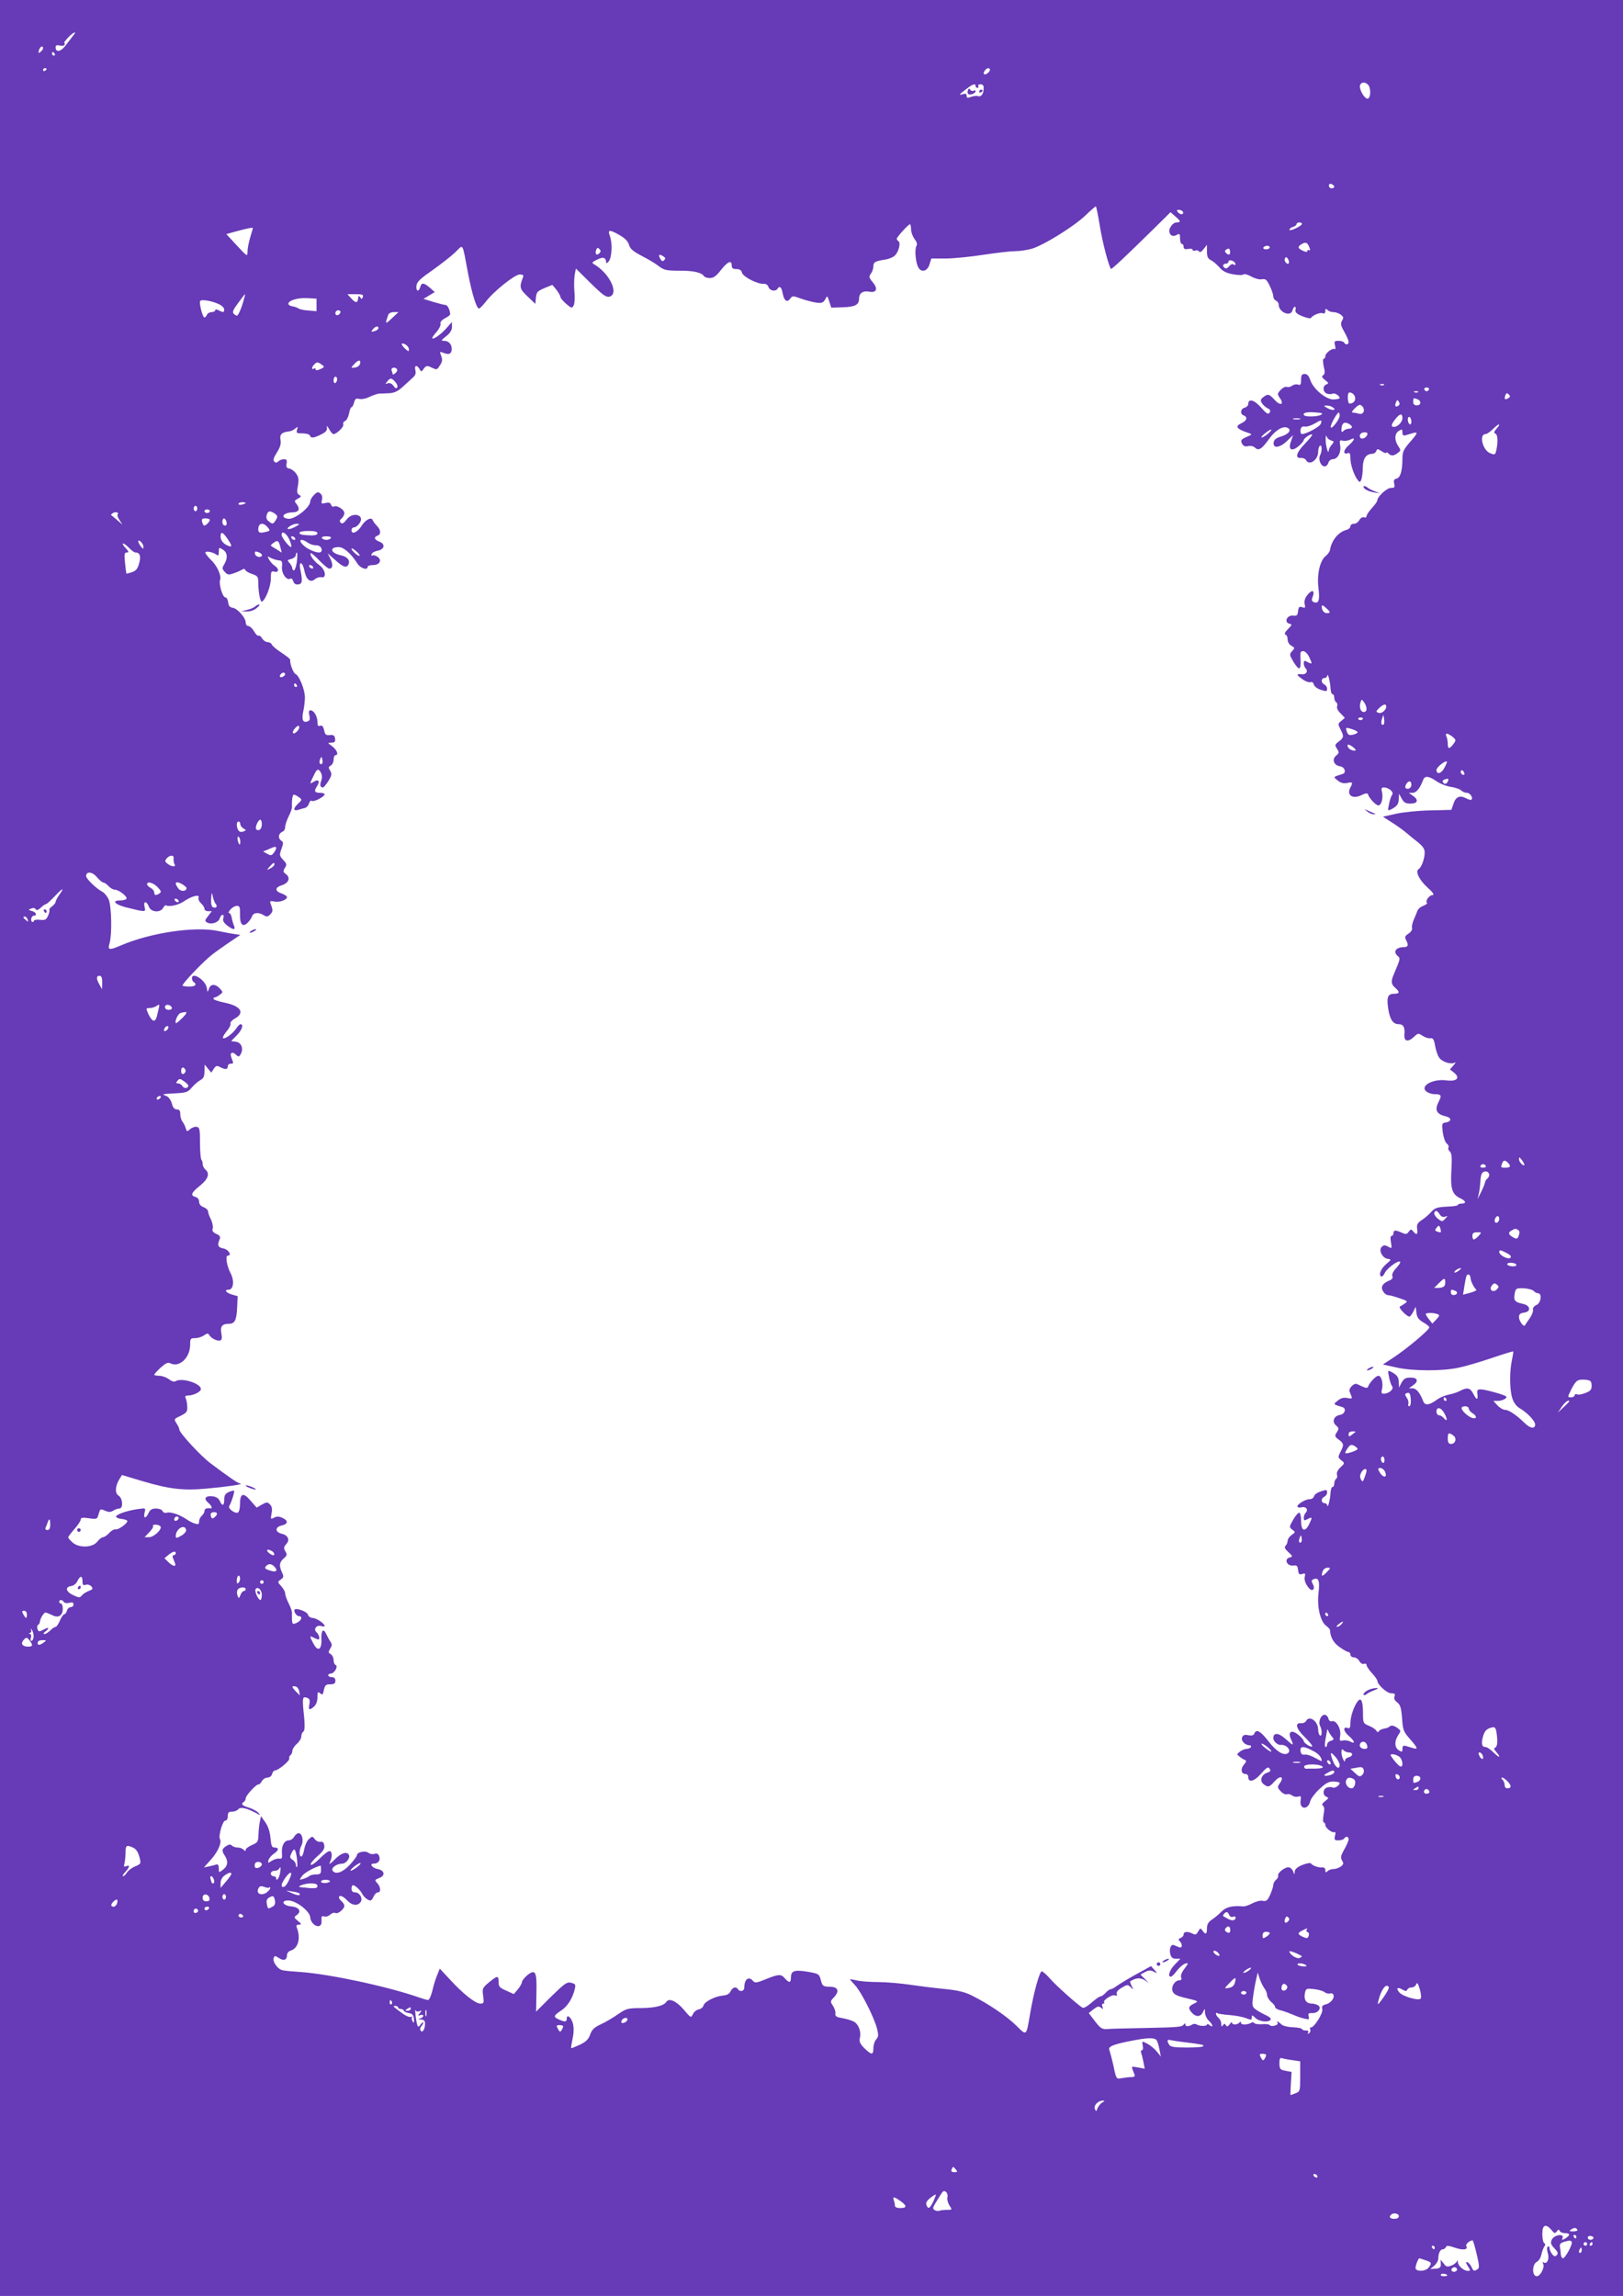 <?xml version="1.0" standalone="no"?>
<!DOCTYPE svg PUBLIC "-//W3C//DTD SVG 20010904//EN"
 "http://www.w3.org/TR/2001/REC-SVG-20010904/DTD/svg10.dtd">
<svg version="1.0" xmlns="http://www.w3.org/2000/svg"
 width="905pt" height="1280pt" viewBox="0 0 905 1280"
 preserveAspectRatio="xMidYMid meet">
<g transform="translate(0,1280) scale(0.1,-0.1)"
fill="#673ab7" stroke="none">
<path d="M0 6400 l0 -6400 4525 0 4525 0 0 6400 0 6400 -4525 0 -4525 0 0
-6400z m409 6203 c-8 -10 -27 -35 -42 -55 -27 -37 -57 -43 -57 -11 0 11 7 13
25 9 20 -5 33 4 23 17 -1 1 9 14 22 28 28 30 52 39 29 12z m-169 -72 c0 -5 -6
-14 -14 -20 -12 -10 -13 -8 -9 8 5 21 23 30 23 12z m65 -31 c3 -5 1 -10 -4
-10 -6 0 -11 5 -11 10 0 6 2 10 4 10 3 0 8 -4 11 -10z m-45 -84 c0 -3 -4 -8
-10 -11 -5 -3 -10 -1 -10 4 0 6 5 11 10 11 6 0 10 -2 10 -4z m5260 -5 c0 -13
-26 -32 -33 -24 -8 7 11 33 24 33 5 0 9 -4 9 -9z m2108 -83 c18 -18 16 -78 -3
-78 -18 0 -49 56 -41 76 7 17 28 18 44 2z m-2188 -8 c0 -5 5 -10 11 -10 5 0 7
5 4 10 -3 6 2 10 12 10 13 0 19 -7 18 -22 0 -31 -14 -50 -31 -44 -8 3 -25 1
-39 -4 -20 -8 -25 -6 -25 6 0 11 -6 14 -22 9 -25 -8 -20 -1 26 33 31 24 46 28
46 12z m2000 -561 c0 -5 -7 -9 -15 -9 -8 0 -15 7 -15 15 0 9 6 12 15 9 8 -4
15 -10 15 -15z m-1307 -221 c16 -96 50 -224 62 -237 4 -4 83 71 245 230 l87
86 26 -23 c32 -27 33 -34 7 -34 -17 0 -40 -27 -40 -47 1 -24 18 -35 39 -24 19
11 21 9 21 -19 0 -16 5 -30 10 -30 6 0 10 -7 10 -16 0 -12 7 -15 25 -12 14 3
25 1 25 -4 0 -6 7 -8 15 -5 8 4 17 1 21 -5 4 -7 14 -2 25 13 l19 24 0 -37 c0
-29 5 -40 23 -49 12 -6 33 -24 47 -40 18 -21 39 -32 75 -38 28 -5 54 -6 59 -1
4 5 24 -1 44 -12 20 -11 46 -18 59 -15 20 4 27 -3 43 -36 11 -23 20 -49 20
-59 0 -10 7 -21 15 -24 8 -4 15 -13 15 -22 0 -43 67 -71 77 -32 3 11 9 20 13
20 5 0 6 -8 4 -17 -4 -13 6 -23 38 -36 23 -9 44 -14 47 -10 13 17 51 32 66 27
10 -4 15 0 15 12 0 14 3 15 12 6 7 -7 21 -12 33 -12 12 0 30 -6 41 -14 16 -12
17 -18 7 -34 -9 -16 -7 -27 13 -62 13 -23 24 -48 24 -56 0 -16 -16 -19 -25 -4
-3 6 -18 10 -32 10 -22 0 -24 -3 -19 -26 4 -14 3 -23 -2 -20 -12 7 -52 -22
-52 -40 0 -8 -4 -14 -9 -14 -5 0 -5 -17 0 -42 8 -31 7 -43 -3 -50 -10 -6 -7
-13 11 -27 20 -15 21 -19 7 -24 -23 -9 -20 -44 4 -52 11 -3 25 -3 30 0 11 7
40 -11 40 -24 0 -4 -15 -7 -34 -8 -42 -1 -114 59 -130 109 -8 23 -17 33 -31
33 -16 0 -20 -7 -20 -32 0 -27 -3 -32 -18 -27 -10 3 -24 0 -32 -6 -8 -7 -21
-10 -29 -7 -8 3 -23 -4 -35 -17 -19 -20 -19 -24 -5 -44 26 -37 5 -47 -27 -13
-32 35 -38 37 -65 17 -15 -12 -17 -18 -8 -33 6 -10 20 -23 32 -29 15 -7 18
-14 11 -25 -8 -11 -17 -5 -48 30 -38 43 -71 51 -71 17 0 -7 -9 -16 -20 -19
-23 -6 -27 -35 -5 -43 23 -9 18 -29 -10 -42 -42 -19 -32 -33 40 -57 18 -6 16
-8 -12 -20 -35 -15 -38 -21 -24 -44 6 -8 18 -12 31 -8 13 3 28 0 37 -8 20 -20
38 -10 78 46 35 49 76 75 102 65 27 -11 12 -34 -29 -48 -32 -9 -44 -19 -46
-35 -5 -35 35 -30 75 9 l33 32 -11 -33 c-17 -47 1 -61 40 -30 16 13 30 29 30
34 1 12 41 39 48 32 2 -3 -17 -26 -42 -52 -47 -48 -56 -82 -20 -78 11 1 24 -5
28 -13 18 -32 67 2 67 47 0 15 5 31 10 34 12 8 13 -30 1 -53 -12 -23 4 -62 25
-62 9 0 18 9 21 20 3 11 14 20 24 20 28 0 48 37 42 75 -5 30 -3 33 15 28 11
-2 29 0 41 6 31 17 25 -3 -10 -33 -29 -25 -32 -53 -3 -42 10 4 14 -4 14 -30 0
-35 21 -96 42 -122 10 -12 13 -11 19 5 4 10 8 40 8 67 1 50 18 75 52 76 9 0
20 7 23 15 5 14 8 14 31 -1 14 -9 25 -13 25 -8 0 4 5 3 12 -4 15 -15 29 -15
52 3 18 13 18 16 2 39 -22 34 -20 69 4 84 18 11 20 10 20 -9 0 -16 5 -19 20
-15 11 3 29 9 40 12 29 8 25 -2 -20 -53 -33 -38 -40 -53 -40 -88 0 -69 -11
-107 -32 -113 -15 -3 -18 -10 -14 -28 5 -20 3 -24 -18 -24 -23 0 -76 -49 -76
-70 0 -5 -13 -24 -30 -42 -16 -18 -30 -38 -30 -45 0 -7 -6 -10 -14 -7 -8 3
-19 -3 -26 -15 -6 -12 -20 -21 -30 -21 -11 0 -20 -6 -20 -14 0 -8 -10 -17 -22
-20 -46 -12 -84 -60 -92 -113 -2 -9 -12 -23 -23 -32 -33 -25 -51 -104 -41
-181 8 -67 1 -87 -26 -77 -12 5 -14 12 -6 31 13 36 -4 41 -30 9 -14 -18 -19
-35 -15 -51 5 -20 3 -23 -14 -17 -16 5 -20 1 -23 -22 -2 -24 -7 -28 -29 -25
-33 3 -50 -37 -20 -45 17 -4 16 -7 -8 -31 -16 -16 -21 -27 -13 -30 7 -2 12
-14 12 -27 0 -14 9 -29 21 -35 19 -11 20 -13 4 -30 -16 -17 -15 -21 7 -59 13
-22 28 -39 33 -37 6 1 9 24 7 49 -3 40 -1 47 15 47 11 -1 25 -15 34 -35 18
-38 17 -40 -12 -25 -16 9 -19 7 -19 -8 0 -10 5 -23 11 -29 14 -14 2 -34 -19
-32 -35 3 -35 -2 -3 -25 18 -14 40 -22 48 -19 9 3 16 -2 19 -13 3 -11 20 -24
40 -30 30 -10 34 -9 34 6 0 10 -7 20 -15 24 -8 3 -15 12 -15 21 0 8 7 15 15
15 8 0 15 6 16 13 2 22 17 -37 18 -70 1 -18 6 -33 11 -33 6 0 10 -9 10 -19 0
-11 5 -23 11 -26 6 -4 8 -14 5 -22 -4 -9 4 -26 19 -40 l24 -25 -20 -17 c-19
-15 -19 -18 -5 -46 21 -40 20 -47 -9 -69 -22 -17 -23 -20 -10 -40 13 -20 13
-24 -5 -39 -25 -21 -12 -54 22 -59 27 -4 37 -36 14 -43 -54 -17 -53 -15 -27
-36 17 -14 32 -18 53 -14 30 7 33 3 18 -25 -23 -43 12 -67 61 -43 23 11 34 13
37 5 7 -23 44 -62 58 -62 17 0 28 42 20 75 -5 20 -3 25 11 25 29 -1 58 -27 45
-42 -5 -7 -13 -30 -17 -52 -8 -38 -7 -38 16 -26 30 16 39 29 39 60 l1 25 15
-27 c12 -22 22 -28 49 -28 41 0 47 21 13 44 l-22 16 21 0 c21 0 42 27 59 73 9
24 32 21 75 -9 21 -14 57 -28 81 -31 23 -4 49 -12 56 -20 7 -7 22 -13 32 -13
17 0 36 -28 25 -38 -3 -3 -16 0 -29 7 -35 19 -58 10 -71 -29 l-12 -35 -119 -3
c-65 -1 -151 -10 -191 -19 l-72 -16 47 -30 c26 -16 61 -41 79 -56 17 -14 48
-40 70 -57 29 -24 38 -38 37 -60 -1 -34 -18 -79 -33 -89 -21 -12 2 -60 48
-102 32 -29 41 -42 29 -43 -18 0 -42 -33 -31 -43 3 -4 -6 -11 -21 -17 -15 -5
-29 -18 -32 -27 -4 -10 -13 -33 -21 -51 -8 -18 -12 -39 -9 -47 2 -7 -6 -21
-20 -30 -20 -13 -22 -19 -14 -35 15 -28 12 -40 -9 -40 -47 0 -66 -25 -37 -50
15 -12 15 -15 -20 -97 -19 -42 -18 -60 6 -80 26 -23 25 -33 -4 -33 -38 0 -45
-18 -35 -85 10 -61 27 -85 60 -85 24 0 34 -18 30 -57 -3 -40 20 -45 55 -12 21
20 23 20 47 4 14 -9 33 -15 43 -13 14 2 20 -6 26 -41 4 -24 14 -54 22 -66 16
-25 67 -41 88 -29 7 4 4 -3 -7 -15 l-20 -23 24 -19 c35 -29 13 -50 -44 -42
-78 10 -152 -33 -109 -64 10 -7 30 -13 44 -13 36 0 40 -7 24 -38 -26 -50 -16
-73 39 -86 33 -8 31 -29 -2 -34 -21 -3 -22 -7 -16 -55 4 -28 14 -57 23 -63 8
-6 12 -16 9 -21 -4 -6 0 -16 7 -22 11 -10 13 -32 9 -106 -6 -104 4 -135 53
-157 29 -14 31 -28 4 -28 -11 0 -20 -3 -20 -7 0 -5 -28 -9 -63 -10 -53 -3 -66
-7 -87 -30 -14 -16 -38 -36 -54 -46 -22 -15 -27 -24 -24 -48 5 -32 -3 -37 -22
-14 -11 14 -14 13 -25 -2 -11 -15 -17 -15 -39 -5 -35 16 -46 15 -46 -3 0 -8
-5 -15 -10 -15 -7 0 -8 -13 -4 -36 6 -35 6 -36 -16 -24 -18 10 -25 9 -36 -2
-18 -18 4 -62 34 -66 21 -3 21 -4 -7 -28 -30 -25 -45 -60 -30 -70 5 -3 14 5
20 18 11 26 76 74 86 64 4 -3 -6 -19 -22 -36 -17 -18 -25 -35 -21 -45 4 -10
-2 -18 -17 -24 -38 -15 -50 -36 -35 -60 7 -12 19 -21 26 -21 7 0 36 -7 64 -17
46 -15 49 -18 33 -29 -10 -7 -23 -15 -29 -18 -11 -5 38 -56 53 -56 4 0 14 12
22 28 l13 27 4 -33 c3 -26 11 -38 38 -54 19 -11 34 -23 34 -28 0 -15 -138
-130 -213 -177 l-46 -30 72 -16 c89 -21 256 -22 350 -2 38 8 121 32 185 54 64
22 118 38 120 37 1 -2 -2 -23 -7 -47 -14 -60 -14 -163 1 -212 8 -26 22 -46 42
-58 43 -25 86 -71 86 -91 0 -26 -28 -22 -60 10 -45 44 -87 72 -107 72 -11 0
-30 11 -43 25 l-23 25 24 0 c27 0 57 16 47 25 -9 9 -109 37 -138 39 -22 1 -25
-3 -22 -26 4 -36 -4 -35 -23 2 -17 33 -34 37 -73 16 -15 -8 -43 -17 -63 -21
-19 -3 -51 -16 -69 -30 -40 -29 -65 -32 -74 -7 -17 45 -38 72 -59 72 l-21 0
22 16 c34 23 28 44 -13 44 -27 0 -37 -6 -49 -27 l-15 -28 -1 25 c0 31 -9 44
-39 60 -23 12 -24 12 -16 -26 4 -22 12 -45 17 -52 13 -15 -16 -41 -45 -42 -14
0 -16 5 -11 25 8 33 -3 75 -20 75 -14 0 -51 -39 -58 -62 -3 -8 -15 -6 -38 5
-31 16 -34 16 -52 0 -10 -9 -16 -23 -13 -30 3 -7 8 -20 11 -28 5 -12 0 -14
-23 -9 -20 4 -36 0 -53 -14 -27 -22 -28 -20 26 -37 23 -7 13 -39 -14 -43 -34
-5 -47 -38 -23 -58 17 -15 18 -19 5 -39 -13 -20 -12 -24 11 -41 29 -22 30 -29
9 -69 -14 -28 -14 -31 5 -46 20 -16 20 -17 -5 -40 -15 -14 -22 -29 -19 -40 3
-10 1 -20 -5 -24 -5 -3 -10 -15 -10 -26 0 -10 -4 -19 -10 -19 -5 0 -10 -15
-11 -32 -1 -34 -16 -93 -18 -70 -1 6 -8 12 -16 12 -8 0 -15 7 -15 15 0 9 7 18
15 21 8 4 15 14 15 24 0 15 -4 16 -34 6 -19 -6 -37 -18 -39 -28 -3 -9 -13 -16
-23 -16 -23 2 -76 -31 -69 -42 3 -5 14 -6 24 -3 23 6 38 -14 22 -30 -6 -6 -11
-19 -11 -29 0 -15 3 -17 19 -8 29 15 30 13 12 -25 -23 -49 -46 -42 -46 14 0
24 -4 46 -10 48 -5 1 -21 -16 -34 -39 -23 -40 -23 -42 -5 -56 18 -13 18 -14
-3 -29 -13 -9 -23 -23 -23 -32 0 -9 -5 -22 -11 -28 -9 -9 -5 -18 15 -36 25
-23 25 -25 7 -30 -32 -8 -16 -48 18 -45 22 3 27 -1 29 -25 3 -23 7 -27 23 -22
17 6 19 3 14 -17 -7 -28 32 -85 47 -70 6 6 6 17 -2 31 -9 17 -8 22 5 27 28 11
35 -9 27 -78 -9 -76 10 -158 43 -182 11 -8 20 -18 21 -23 2 -41 20 -72 53 -95
22 -16 44 -28 50 -28 6 0 11 -7 11 -15 0 -8 9 -15 20 -15 10 0 24 -9 30 -21 7
-12 18 -18 26 -15 8 3 14 0 14 -7 0 -7 14 -27 30 -45 17 -18 30 -37 30 -42 0
-21 53 -70 77 -70 20 0 24 -4 19 -17 -5 -11 0 -23 15 -34 17 -13 22 -29 27
-88 4 -65 8 -75 43 -115 44 -50 48 -60 19 -52 -11 3 -29 9 -40 12 -15 4 -20 1
-20 -15 0 -19 -2 -20 -20 -9 -24 15 -26 50 -4 84 16 23 16 26 -2 39 -21 16
-37 19 -48 8 -3 -4 -16 -8 -28 -10 -12 -2 -25 -8 -29 -14 -4 -8 -9 -7 -15 3
-5 8 -24 20 -41 27 -32 13 -33 16 -33 70 0 65 -10 90 -28 68 -21 -25 -42 -86
-42 -121 0 -26 -4 -34 -14 -30 -29 11 -26 -17 3 -42 35 -30 41 -50 10 -33 -12
6 -30 8 -41 6 -18 -5 -20 -2 -15 28 6 38 -24 88 -47 79 -8 -3 -16 4 -19 15 -3
12 -12 21 -21 21 -21 0 -37 -39 -25 -62 12 -23 11 -61 -1 -53 -5 3 -10 18 -10
32 0 47 -49 82 -67 49 -4 -8 -17 -14 -28 -13 -37 4 -28 -31 21 -78 25 -25 44
-48 41 -51 -7 -7 -47 18 -48 31 0 5 -14 21 -30 34 -38 30 -59 17 -41 -24 18
-40 15 -40 -28 -1 -41 37 -70 39 -70 5 0 -16 24 -38 40 -37 34 4 64 -32 40
-47 -23 -14 -63 11 -106 66 -45 59 -70 72 -80 44 -4 -10 -15 -12 -33 -9 -21 5
-30 1 -35 -12 -7 -19 16 -44 42 -44 7 0 10 -5 7 -10 -3 -5 -14 -10 -24 -10 -9
0 -26 -7 -37 -15 -19 -15 -19 -15 0 -30 10 -8 24 -16 30 -18 7 -3 4 -12 -8
-25 -20 -23 -16 -52 9 -52 8 0 15 -7 15 -15 0 -35 32 -28 71 16 32 36 40 41
48 29 8 -12 5 -17 -14 -23 -32 -11 -43 -46 -19 -64 25 -19 32 -17 63 18 32 34
53 24 27 -13 -14 -20 -14 -24 5 -44 12 -13 27 -20 35 -17 8 3 21 0 29 -7 8 -6
22 -9 33 -6 16 5 18 2 14 -23 -7 -50 43 -53 54 -2 4 14 27 45 52 68 36 33 52
42 79 41 18 -1 33 -4 33 -8 0 -14 -29 -32 -40 -25 -5 3 -19 3 -30 0 -24 -8
-27 -43 -4 -52 14 -5 13 -9 -7 -24 -17 -13 -20 -21 -12 -26 8 -6 9 -22 3 -51
-4 -23 -3 -42 1 -42 5 0 9 -6 9 -14 0 -18 40 -47 52 -40 5 3 6 -6 2 -20 -5
-23 -3 -26 19 -26 14 0 29 5 32 10 9 15 25 12 25 -4 0 -8 -11 -33 -24 -56 -20
-35 -22 -46 -13 -62 10 -16 9 -22 -7 -34 -11 -8 -29 -14 -41 -14 -12 0 -26 -5
-33 -12 -9 -9 -12 -8 -12 6 0 11 -7 16 -17 15 -20 -2 -55 10 -64 23 -3 4 -24
0 -47 -9 -29 -12 -42 -24 -43 -38 0 -18 -1 -18 -9 3 -5 12 -17 22 -26 22 -21
0 -62 -32 -57 -46 2 -6 -3 -17 -12 -24 -8 -7 -15 -19 -15 -28 0 -8 -8 -33 -17
-54 -15 -33 -21 -39 -42 -35 -13 3 -39 -4 -58 -14 -18 -10 -41 -18 -51 -17
-61 5 -95 -3 -122 -30 -15 -16 -40 -36 -54 -45 -18 -12 -26 -26 -26 -47 0 -34
-7 -38 -25 -13 -11 15 -13 15 -24 -5 -10 -18 -16 -20 -31 -12 -27 14 -50 12
-50 -4 0 -8 -8 -17 -17 -20 -12 -5 -14 -9 -5 -18 17 -17 15 -41 -3 -34 -8 3
-21 9 -29 12 -17 7 -28 -20 -20 -52 5 -17 13 -24 31 -24 l25 0 -31 -32 c-29
-30 -42 -68 -22 -68 5 0 20 15 34 34 14 18 35 36 46 39 19 5 19 3 -4 -28 -15
-19 -23 -39 -19 -49 4 -10 1 -16 -8 -16 -27 0 -49 -35 -40 -60 7 -19 23 -27
78 -40 68 -16 69 -17 42 -30 -32 -15 -35 -26 -11 -52 22 -24 48 -23 61 5 11
22 11 22 11 -4 1 -14 10 -34 21 -44 23 -21 28 -44 5 -25 -8 7 -15 8 -15 3 0
-10 -41 -10 -58 1 -7 4 -18 4 -24 -1 -21 -12 -38 -12 -38 0 0 8 -3 8 -8 2 -11
-16 -27 -17 -217 -21 -99 -2 -194 -4 -212 -6 -27 -2 -37 4 -67 43 l-35 46 26
21 c22 17 30 19 42 9 12 -10 14 -9 8 6 -4 10 -2 17 5 17 6 0 8 3 5 6 -11 11
43 46 59 40 11 -4 15 -2 11 8 -4 9 6 22 27 34 31 19 35 19 51 3 16 -15 17 -15
5 7 -6 13 -10 25 -8 26 29 19 55 22 78 8 l25 -16 -23 23 -23 23 26 14 c21 11
32 11 48 2 22 -11 22 -11 4 10 l-19 21 -41 -23 c-73 -39 -121 -68 -149 -87
-14 -11 -30 -19 -35 -19 -6 0 -18 -9 -28 -20 -10 -11 -23 -20 -29 -20 -6 0
-28 -16 -50 -35 -21 -19 -43 -32 -50 -28 -29 18 -145 121 -179 160 -21 24 -43
43 -48 43 -12 0 -45 -118 -64 -230 -23 -135 -19 -131 -78 -73 -54 53 -154 121
-246 167 -39 20 -79 30 -150 37 -53 5 -141 16 -195 24 -55 8 -136 15 -180 15
-45 0 -98 4 -118 9 -21 5 -38 8 -38 6 0 -2 13 -17 28 -33 34 -36 105 -177 122
-240 9 -37 9 -47 -4 -61 -9 -10 -16 -32 -16 -49 0 -40 -10 -40 -50 -1 -25 25
-30 37 -25 59 8 34 -8 76 -35 90 -12 6 -40 15 -63 19 -33 5 -41 11 -39 25 2
10 -4 29 -13 43 -16 24 -16 26 5 48 33 35 23 59 -24 59 -36 1 -40 4 -48 33
-10 39 -11 40 -84 52 -66 10 -84 3 -84 -35 0 -29 -10 -30 -33 -4 -22 26 -35
25 -107 -4 -50 -21 -61 -22 -71 -10 -24 29 -49 10 -49 -37 0 -20 -24 -26 -35
-9 -10 17 -31 11 -41 -11 -7 -15 -20 -22 -42 -24 -45 -4 -103 -34 -109 -55 -3
-11 -15 -20 -26 -22 -12 -2 -27 -13 -33 -26 -11 -23 -12 -23 -52 25 -41 48
-83 66 -97 42 -14 -21 -62 -33 -140 -34 -74 0 -84 -3 -130 -35 -27 -19 -71
-45 -96 -56 -36 -17 -49 -30 -58 -56 -9 -26 -22 -40 -57 -57 -26 -12 -48 -21
-49 -19 -2 2 2 26 8 54 7 34 7 63 1 85 -10 34 -34 52 -34 25 0 -19 -10 -20
-45 -4 -31 14 -29 21 15 50 35 23 63 68 75 120 6 24 3 28 -20 34 -24 6 -36 -3
-112 -77 l-84 -84 2 103 c3 120 -5 136 -50 101 -16 -13 -30 -31 -31 -39 0 -8
-11 -27 -23 -41 l-22 -26 -42 19 c-37 16 -43 23 -43 48 0 38 -6 37 -54 -2 -36
-30 -38 -34 -32 -75 5 -39 4 -43 -16 -43 -27 0 -97 55 -169 134 l-57 61 -14
-35 c-8 -19 -21 -59 -27 -87 -7 -29 -18 -53 -24 -53 -7 0 -30 7 -53 15 -175
61 -499 130 -658 141 -45 3 -90 7 -101 10 -26 5 -57 48 -49 68 5 14 8 14 29 0
27 -18 45 -11 45 16 0 10 9 22 20 25 43 13 58 70 35 128 -5 12 -2 17 11 17 17
1 16 3 -5 21 -23 19 -23 20 -6 33 28 20 12 44 -32 48 -46 4 -60 33 -16 33 45
-1 121 -60 123 -95 1 -25 27 -52 47 -48 13 3 17 12 16 32 -2 22 1 26 14 22 9
-4 24 1 34 10 10 9 23 13 29 9 13 -8 50 22 50 40 0 7 -7 18 -15 25 -8 7 -15
16 -15 21 0 17 23 9 46 -16 26 -28 56 -32 73 -11 17 20 -3 56 -29 56 -13 0
-20 7 -20 20 0 11 3 20 8 20 13 -1 38 -24 51 -47 6 -13 20 -27 31 -33 17 -9
22 -7 32 15 6 14 17 25 25 25 18 0 16 30 -3 51 -16 17 -15 19 10 29 36 13 31
43 -8 50 -29 5 -49 30 -24 30 26 0 40 17 33 39 -5 16 -12 20 -26 16 -11 -4
-26 -1 -34 5 -17 15 -65 5 -65 -13 0 -6 -19 -31 -41 -55 -40 -42 -80 -55 -95
-30 -9 14 23 38 53 38 23 0 48 33 38 50 -12 20 -45 9 -80 -28 -23 -23 -33 -29
-26 -15 15 30 14 63 -2 63 -8 0 -33 -19 -55 -42 -23 -23 -45 -38 -49 -34 -5 5
12 25 35 46 33 28 43 43 40 61 -2 17 -8 23 -21 21 -11 -2 -25 5 -32 15 -13 17
-14 17 -33 0 -11 -10 -22 -36 -26 -57 -3 -22 -11 -40 -16 -40 -13 0 -13 36 1
62 13 25 4 68 -16 68 -8 0 -19 -9 -25 -20 -6 -11 -19 -20 -30 -20 -25 0 -42
-32 -38 -73 2 -26 0 -31 -15 -29 -10 2 -29 -4 -42 -12 -21 -14 -23 -14 -18 4
3 10 16 26 29 35 29 19 31 35 5 35 -15 0 -19 9 -23 53 -3 35 -13 66 -29 88
l-24 34 -6 -30 c-4 -17 -7 -49 -8 -73 -1 -39 -4 -44 -36 -58 -19 -8 -35 -20
-35 -26 0 -9 -3 -9 -12 0 -7 7 -21 12 -33 12 -12 0 -26 5 -32 11 -8 8 -17 7
-32 -3 -24 -15 -26 -26 -8 -53 21 -31 17 -58 -9 -78 -24 -18 -24 -18 -24 7 0
16 -5 24 -12 22 -7 -3 -26 -7 -42 -11 l-29 -6 41 46 c38 43 60 94 48 113 -9
16 15 102 30 102 8 0 14 10 14 25 0 20 5 25 24 25 13 0 29 6 35 14 12 14 47 6
101 -23 23 -13 24 -13 11 2 -7 9 -31 22 -52 29 -39 11 -48 21 -29 33 5 3 10
12 10 20 0 15 61 81 72 77 4 -1 12 7 18 18 6 11 20 20 31 20 12 0 23 8 26 20
3 11 10 20 17 20 19 1 83 54 79 67 -2 6 1 14 6 18 6 3 11 14 11 24 0 9 11 27
25 39 14 12 25 31 25 41 0 11 5 23 11 27 8 5 9 29 5 78 -12 114 -11 121 18
110 13 -5 15 -14 11 -35 -7 -33 0 -36 27 -12 11 10 18 30 18 51 0 29 2 33 15
22 13 -11 16 -8 21 19 6 26 11 31 35 31 22 0 29 5 29 20 0 13 -7 20 -20 20
-11 0 -20 5 -20 10 0 6 7 10 15 10 19 0 43 42 26 48 -6 2 -11 14 -11 27 0 13
-7 28 -16 33 -14 8 -14 12 -3 31 11 17 11 25 1 39 -6 9 -16 27 -22 40 -16 37
-30 25 -28 -24 3 -61 -19 -75 -44 -28 -23 43 -23 47 1 34 11 -5 22 -10 25 -10
12 0 5 28 -9 40 -20 17 0 43 26 35 11 -4 19 -3 19 0 0 14 -46 44 -66 45 -12 0
-24 8 -27 18 -4 17 -63 39 -74 29 -8 -9 10 -37 23 -37 23 0 16 -24 -11 -37
-23 -10 -25 -9 -27 15 0 15 -1 33 0 41 0 8 -8 32 -19 53 -10 20 -19 45 -19 54
0 10 -10 28 -22 41 -21 23 -21 24 -3 37 17 12 18 17 7 40 -17 38 -15 56 10 78
19 16 20 22 9 39 -10 18 -10 24 5 41 22 23 10 50 -27 58 -36 9 -36 37 0 45 38
8 40 28 5 43 -18 9 -31 9 -46 1 -19 -10 -20 -9 -14 24 5 25 2 39 -9 50 -14 14
-18 14 -45 -1 l-29 -17 -35 40 c-40 47 -58 40 -58 -21 0 -22 -5 -42 -11 -46
-15 -9 -58 22 -49 36 12 19 31 80 27 85 -3 2 -16 -1 -30 -7 -19 -9 -25 -19
-25 -42 0 -36 -11 -39 -25 -7 -6 14 -21 23 -39 25 -40 5 -53 -12 -27 -34 21
-18 28 -35 14 -33 -21 3 -33 -2 -33 -15 0 -7 -7 -19 -15 -26 -8 -7 -15 -21
-15 -32 0 -15 -4 -18 -22 -12 -13 3 -34 14 -48 24 -39 26 -88 43 -109 37 -12
-3 -22 1 -25 9 -3 8 -19 14 -36 14 -23 0 -33 -6 -42 -25 -15 -33 -30 -32 -22
2 7 26 7 26 -37 20 -58 -8 -121 -29 -122 -42 -1 -5 13 -11 31 -13 17 -2 32 -7
32 -12 0 -14 -53 -51 -66 -46 -6 2 -22 -6 -35 -20 -12 -13 -28 -24 -35 -24 -7
0 -21 -11 -32 -25 -27 -34 -104 -36 -139 -3 -13 12 -23 24 -23 28 0 3 16 24
35 46 19 21 35 45 35 53 0 10 10 12 45 7 36 -6 46 -4 50 8 3 9 7 23 10 31 4
12 9 13 30 3 21 -9 31 -9 46 0 10 7 26 12 34 12 23 0 20 57 -4 72 -22 13 -19
55 6 94 l13 21 113 -34 c148 -44 227 -54 357 -42 113 10 215 25 190 28 -14 2
-55 30 -166 113 -54 40 -174 170 -174 188 0 6 -7 22 -16 35 -15 24 -15 24 23
42 32 16 38 23 37 48 0 17 -4 38 -8 48 -6 13 -3 17 12 17 30 0 72 21 72 36 0
32 -107 65 -141 44 -8 -5 -22 -1 -37 11 -14 10 -38 19 -53 19 -16 0 -29 3 -29
6 0 4 16 21 36 40 27 24 41 31 53 24 50 -26 111 30 111 103 0 34 2 37 28 37
15 0 37 7 49 15 18 13 23 13 30 2 11 -19 45 -35 61 -30 9 3 11 16 6 40 -7 38
4 53 42 53 33 0 43 20 46 90 l3 64 -32 9 c-33 10 -45 27 -19 27 28 0 34 50 11
93 -21 41 -30 97 -15 97 25 0 4 35 -25 40 -30 6 -35 17 -20 52 5 13 0 21 -19
29 -19 9 -25 17 -20 31 3 10 -2 32 -10 50 -9 17 -16 37 -16 45 0 7 -11 18 -25
23 -16 6 -25 17 -25 31 0 12 -8 23 -20 26 -30 8 -24 24 25 63 46 37 56 68 30
90 -8 7 -15 20 -15 30 0 9 -3 20 -7 24 -4 4 -8 46 -8 94 0 76 -2 87 -18 90
-10 2 -27 -4 -37 -13 -17 -15 -19 -15 -25 7 -4 13 -13 29 -19 37 -6 8 -11 26
-11 40 0 19 -5 26 -19 26 -14 0 -22 10 -28 33 -5 19 -18 37 -31 42 -27 11 -28
10 53 15 57 3 68 6 90 33 14 16 35 34 48 41 17 9 22 21 22 49 l1 37 18 -22 19
-23 14 22 c12 17 17 19 35 9 29 -15 43 -14 43 4 0 8 7 15 15 15 18 0 18 1 5
34 -11 29 6 36 28 14 10 -10 15 -10 22 2 21 33 6 70 -28 73 -12 1 -22 2 -22 3
0 2 14 16 30 32 29 29 40 62 21 62 -5 0 -16 -11 -25 -25 -19 -28 -64 -61 -73
-52 -3 3 6 20 20 37 15 17 24 36 22 43 -3 6 8 20 25 29 57 32 32 70 -57 88
-35 7 -63 17 -63 21 0 5 4 9 8 9 5 0 17 6 27 14 19 14 19 15 1 35 -25 27 -52
27 -61 -1 -8 -22 -8 -22 -12 4 -7 44 -83 93 -83 54 0 -8 5 -18 10 -21 20 -13
9 -25 -23 -25 -19 0 -36 2 -39 5 -7 7 118 138 167 175 22 17 66 48 97 69 l58
39 -33 5 c-17 2 -59 10 -92 17 -130 27 -377 -10 -542 -81 -65 -28 -74 -26 -62
13 14 51 11 204 -5 243 -8 18 -25 39 -38 45 -32 17 -88 71 -88 86 0 28 35 25
60 -6 14 -16 30 -30 36 -30 6 0 19 -9 29 -20 10 -11 26 -20 35 -20 23 0 72
-39 65 -51 -4 -5 -20 -9 -36 -9 -48 0 -29 -22 32 -38 112 -28 113 -28 105 2
-8 34 11 35 24 1 12 -31 63 -35 79 -7 5 9 12 16 15 15 21 -10 68 1 98 20 45
31 93 44 85 23 -3 -8 3 -22 14 -32 10 -9 19 -23 19 -31 0 -7 9 -13 21 -13 l20
0 -21 -27 c-19 -24 -19 -28 -5 -36 24 -13 63 0 70 23 3 11 11 20 16 20 6 0 8
-9 4 -19 -4 -13 2 -25 21 -40 33 -26 49 -27 39 -3 -4 9 -10 29 -13 45 -2 15
-9 27 -15 27 -5 0 -2 9 8 20 10 11 26 20 36 20 15 0 18 -8 17 -46 -1 -57 14
-75 42 -49 10 10 22 26 25 36 7 22 36 25 65 7 16 -10 23 -10 37 5 14 14 15 22
6 47 -11 28 -10 29 17 24 28 -6 70 9 70 25 0 5 -13 14 -30 20 -39 13 -38 34 2
46 38 12 49 42 22 62 -16 12 -17 16 -6 34 12 18 11 24 -9 45 -21 23 -22 27
-10 61 12 32 12 38 -3 48 -18 14 -13 40 10 49 8 3 14 15 14 26 0 11 9 38 19
58 11 21 19 45 19 53 -2 36 3 69 10 69 5 0 17 -6 28 -14 19 -14 19 -15 -4 -36
-28 -27 -28 -43 1 -35 12 4 29 9 38 11 9 3 19 14 22 25 3 12 10 18 16 14 12
-7 71 24 71 37 0 4 -11 8 -23 8 -33 0 -38 9 -20 36 19 30 9 43 -19 25 -23 -14
-23 -13 4 41 15 33 24 35 38 9 6 -13 7 -28 1 -44 -9 -24 -6 -37 10 -37 4 0 17
16 30 36 19 31 20 40 10 57 -11 17 -10 22 3 29 9 5 16 20 16 33 0 14 5 25 10
25 20 0 9 29 -17 49 -28 20 -28 20 -5 21 18 0 23 5 20 23 -2 17 -9 21 -29 19
-22 -2 -27 2 -32 28 -5 21 -11 28 -22 24 -11 -5 -15 1 -15 22 -1 32 -20 64
-39 64 -9 0 -11 -9 -6 -29 5 -23 2 -29 -14 -34 -24 -6 -30 14 -19 63 4 19 8
52 8 72 0 43 -32 123 -53 131 -12 5 -32 59 -29 79 1 4 -21 21 -48 39 -27 17
-51 38 -54 45 -3 8 -13 14 -23 14 -10 0 -24 9 -31 20 -7 12 -16 19 -20 16 -5
-3 -16 8 -26 25 -9 16 -24 29 -32 29 -8 0 -14 9 -14 19 0 27 -46 79 -73 83
-16 2 -23 11 -25 31 -2 15 -9 27 -16 27 -15 0 -37 75 -29 96 9 24 -16 80 -52
114 -19 18 -32 37 -30 41 6 9 45 0 63 -14 9 -7 12 -3 12 17 0 26 1 26 24 11
25 -17 27 -47 5 -83 -11 -18 -11 -24 4 -40 15 -17 22 -18 50 -8 18 6 38 15 46
20 10 6 16 6 19 -2 2 -6 19 -16 38 -22 30 -10 34 -15 34 -48 0 -56 12 -112 21
-106 21 13 49 86 49 128 0 39 2 44 20 39 26 -7 27 18 0 34 -10 7 -24 22 -30
34 -11 19 -10 20 11 8 13 -6 32 -12 44 -13 17 -1 20 -7 17 -37 -3 -36 26 -77
47 -65 5 4 13 -3 16 -14 5 -15 14 -20 28 -18 23 3 25 18 11 86 -4 20 -2 32 4
32 6 0 15 -19 19 -41 10 -50 33 -70 59 -48 9 8 25 13 36 11 31 -6 23 43 -12
68 -30 21 -56 58 -47 66 2 3 24 -16 48 -41 24 -25 48 -45 55 -45 20 0 22 23 6
55 l-15 30 42 -37 c45 -41 65 -47 75 -22 8 22 -8 40 -42 48 -59 12 -69 46 -13
46 28 0 70 -38 104 -92 17 -27 57 -39 57 -18 0 6 14 10 30 10 37 0 52 27 25
46 -10 7 -22 11 -28 7 -5 -3 -8 0 -5 8 3 8 18 16 34 19 38 7 44 37 10 50 -29
11 -34 25 -11 34 21 7 19 32 -4 55 -10 10 -20 24 -23 31 -6 20 -41 3 -63 -33
-22 -35 -55 -49 -55 -23 0 9 6 16 14 16 8 0 22 10 30 22 34 48 -38 68 -72 21
-15 -20 -24 -25 -32 -17 -8 8 -7 14 5 24 8 7 15 20 15 30 0 19 -43 46 -58 36
-5 -3 -13 1 -16 10 -4 12 -13 14 -31 10 -23 -6 -25 -4 -20 17 4 15 1 28 -9 36
-12 10 -18 9 -35 -8 -12 -12 -21 -28 -21 -36 0 -34 -90 -104 -125 -97 -46 8
-24 35 29 36 34 1 41 20 18 48 -12 14 -11 18 9 28 19 11 20 14 7 21 -12 7 -14
17 -7 51 6 35 4 48 -10 68 -10 14 -27 26 -38 28 -15 2 -19 9 -15 28 3 19 0 24
-15 24 -10 0 -24 -5 -31 -12 -9 -9 -15 -9 -23 -1 -8 8 -3 22 15 51 19 30 24
49 20 70 -6 30 7 43 48 47 10 1 25 8 34 16 15 12 16 12 10 -7 -5 -18 -2 -20
31 -20 20 0 38 -5 41 -12 5 -16 20 -15 62 6 26 12 35 23 33 37 -3 15 0 13 12
-7 9 -16 19 -28 24 -28 18 0 60 41 55 54 -3 7 2 16 10 19 8 3 18 22 22 41 3
20 10 36 14 36 4 0 11 12 14 26 6 21 11 25 30 20 14 -3 38 2 57 12 19 9 43 17
54 18 11 0 37 1 57 2 27 2 47 11 74 36 20 18 45 41 56 51 14 12 18 24 14 41
-7 28 8 32 23 7 9 -17 11 -17 24 2 13 17 18 18 41 7 34 -15 31 -16 50 13 12
18 14 30 6 51 -9 23 -8 25 7 19 34 -14 48 -10 51 13 4 29 -14 52 -42 52 -19 0
-17 3 12 26 22 17 32 34 32 52 l0 27 -33 -37 c-30 -34 -77 -66 -77 -52 0 3 11
20 26 36 14 17 23 37 20 44 -3 8 7 20 24 29 17 9 30 19 30 23 -1 24 -14 52
-26 52 -7 0 -38 8 -68 17 l-55 17 32 19 31 19 -27 24 c-34 29 -47 30 -54 4 -8
-30 -25 -24 -21 7 2 22 22 40 91 88 48 34 105 79 127 100 45 44 36 59 70 -120
22 -114 47 -195 61 -195 4 0 20 16 36 36 43 58 163 154 191 154 18 0 23 -4 18
-16 -21 -55 -19 -64 25 -106 l44 -42 3 34 c3 31 8 37 48 54 l44 18 23 -28 c12
-16 22 -34 22 -40 0 -6 15 -23 32 -38 30 -25 32 -26 42 -8 5 10 7 44 4 74 -3
31 -2 73 1 94 l7 37 82 -81 c67 -66 86 -80 105 -76 55 15 3 128 -84 180 -16 9
-15 12 16 27 34 17 49 12 50 -18 0 -5 7 -1 15 9 17 22 20 102 6 139 -14 37 -4
39 49 9 34 -19 51 -36 57 -56 6 -23 23 -37 72 -63 36 -18 79 -44 96 -58 28
-21 43 -24 111 -24 78 1 126 -10 139 -30 3 -6 18 -11 33 -11 20 0 36 11 62 45
38 48 60 57 60 25 0 -15 7 -20 26 -20 18 0 28 -6 31 -20 6 -23 86 -64 120 -62
14 1 24 -6 28 -18 7 -21 39 -27 50 -10 12 19 23 10 29 -25 8 -42 25 -54 42
-30 13 17 15 17 61 0 26 -9 64 -19 85 -22 30 -4 38 -1 49 18 12 23 12 22 23
-12 l11 -34 63 2 c70 2 92 14 92 48 0 31 22 46 57 39 41 -8 50 17 19 53 -21
25 -22 31 -10 48 8 10 14 29 14 41 0 23 8 28 71 38 20 4 43 14 51 24 20 22 31
69 18 77 -5 3 -10 10 -10 14 0 9 65 81 74 81 3 0 6 -13 6 -29 0 -15 9 -39 19
-53 13 -16 17 -29 11 -39 -11 -18 -5 -91 10 -119 17 -32 52 -22 63 17 l10 32
81 0 c44 0 140 10 211 21 72 11 151 20 176 20 25 0 67 6 94 14 67 21 229 121
295 183 30 29 57 52 60 53 3 0 13 -51 23 -112z m462 83 c10 -17 -12 -21 -25
-6 -10 12 -10 15 3 15 9 0 18 -4 22 -9z m665 -69 c0 -5 -16 -16 -35 -25 -19
-9 -35 -13 -35 -8 0 6 9 13 20 16 11 3 20 11 20 16 0 5 7 9 15 9 8 0 15 -4 15
-8z m-5850 -24 c0 -2 -7 -25 -15 -52 -8 -27 -15 -63 -15 -79 0 -29 -1 -28 -59
34 l-59 64 62 17 c59 16 86 21 86 16z m5891 -107 c6 -14 5 -20 -1 -16 -6 3
-10 2 -10 -4 0 -7 -8 -7 -25 1 -29 13 -31 23 -7 37 23 14 33 9 43 -18z m-221
-1 c0 -5 -9 -10 -21 -10 -11 0 -17 5 -14 10 3 6 13 10 21 10 8 0 14 -4 14 -10z
m-3738 -32 c-15 -15 -26 -4 -18 18 5 13 9 15 18 6 9 -9 9 -15 0 -24z m3514 -6
c-4 -3 -12 0 -19 7 -9 9 -9 14 3 21 11 7 16 5 18 -6 2 -9 1 -18 -2 -22z
m-3156 -12 c11 -7 12 -12 3 -21 -8 -8 -14 -6 -22 10 -12 22 -5 27 19 11z
m3486 -38 c-10 -10 -29 15 -21 28 6 9 10 8 17 -4 6 -10 7 -20 4 -24z m-298 -1
c3 -9 0 -11 -8 -6 -8 5 -18 1 -26 -9 -7 -10 -17 -15 -23 -11 -16 9 -13 25 4
25 8 0 15 5 15 11 0 15 32 7 38 -10z m-5529 -203 c-13 -49 -31 -88 -38 -88 -4
0 -12 5 -18 11 -9 9 -2 24 25 60 20 27 37 49 38 49 2 0 -2 -15 -7 -32z m664
16 c-5 -13 -7 -13 -14 -2 -8 12 -10 11 -13 -11 -3 -21 -14 -20 -36 4 l-23 25
46 0 c38 0 45 -3 40 -16z m-258 -44 l0 -35 -45 4 c-25 1 -49 7 -55 11 -5 4
-20 10 -33 12 -12 1 -23 8 -24 13 -2 19 48 35 102 33 l55 -3 0 -35z m-542 3
c15 -7 27 -20 27 -28 0 -18 -5 -18 -31 -5 -13 7 -19 7 -19 0 0 -5 -9 -10 -20
-10 -11 0 -23 -7 -26 -15 -4 -8 -10 -15 -14 -15 -10 0 -31 81 -24 92 7 11 70
0 107 -19z m675 -45 c-6 -18 -28 -21 -28 -4 0 9 7 16 16 16 9 0 14 -5 12 -12z
m292 -28 c-36 -34 -41 -36 -35 -15 3 8 7 22 10 30 2 8 16 15 31 15 l26 0 -32
-30z m-80 -59 c0 -5 -7 -12 -16 -15 -24 -9 -28 -7 -14 9 14 17 30 20 30 6z
m170 -118 c0 -14 -2 -14 -20 2 -11 10 -20 22 -20 27 0 5 9 4 20 -2 11 -6 20
-18 20 -27z m-272 -80 c-2 -10 -14 -20 -28 -22 -25 -3 -25 -3 -6 18 23 26 39
27 34 4z m-214 -6 c17 -12 16 -14 -8 -25 -17 -8 -26 -8 -26 -1 0 6 -4 7 -10 4
-14 -9 -13 8 2 23 15 15 20 15 42 -1z m420 -26 c3 -5 -1 -14 -9 -21 -8 -7 -15
-10 -15 -7 0 3 -3 12 -6 21 -7 17 20 23 30 7z m-334 -55 c0 -8 -4 -18 -10 -21
-5 -3 -10 3 -10 14 0 12 5 21 10 21 6 0 10 -6 10 -14z m324 -15 c10 -11 15
-25 11 -31 -5 -8 -12 -5 -21 9 -10 13 -21 18 -32 14 -15 -6 -15 -5 -3 10 17
22 24 21 45 -2z m5513 -17 c-3 -3 -12 -4 -19 -1 -8 3 -5 6 6 6 11 1 17 -2 13
-5z m251 -25 c-2 -6 -8 -10 -13 -10 -5 0 -11 4 -13 10 -2 6 4 11 13 11 9 0 15
-5 13 -11z m-61 -15 c-3 -3 -12 -4 -19 -1 -8 3 -5 6 6 6 11 1 17 -2 13 -5z
m-352 -25 c7 -21 -7 -39 -30 -39 -9 0 -13 44 -6 58 6 11 31 -2 36 -19z m855
-9 c-18 -11 -24 -6 -16 16 5 14 9 15 19 5 9 -9 9 -14 -3 -21z m-506 -6 c23 -9
20 -34 -4 -34 -13 0 -20 7 -20 20 0 22 1 23 24 14z m-107 -36 c-16 -10 -21 -2
-13 19 6 15 9 15 16 3 6 -9 5 -17 -3 -22z m-193 -33 c-5 -11 -14 -15 -28 -11
-11 3 -27 6 -34 6 -7 0 -1 11 14 25 22 21 28 22 40 10 8 -7 11 -21 8 -30z
m-174 25 c26 -16 3 -22 -27 -6 -23 13 -24 15 -8 15 11 1 27 -3 35 -9z m-65
-43 c-18 -10 -83 -12 -92 -3 -14 13 11 21 58 17 43 -3 49 -5 34 -14z m105 -4
c0 -22 -49 -84 -50 -63 0 16 36 80 45 80 3 0 5 -8 5 -17z m350 -14 c0 -22 -25
-48 -47 -49 -19 0 -16 14 8 44 25 32 39 33 39 5z m50 -20 c0 -11 -4 -17 -10
-14 -5 3 -10 15 -10 26 0 11 5 17 10 14 6 -3 10 -15 10 -26z m-622 14 c-10 -2
-26 -2 -35 0 -10 3 -2 5 17 5 19 0 27 -2 18 -5z m116 -27 c-6 -16 -81 -56
-104 -56 -6 0 -10 10 -8 23 2 16 9 21 25 19 11 -2 36 6 54 17 37 22 43 22 33
-3z m174 -14 c2 -7 -5 -12 -15 -12 -11 0 -24 -5 -31 -12 -9 -9 -12 -8 -12 4 0
34 11 47 33 39 11 -4 23 -13 25 -19z m806 -13 c-14 -16 -15 -23 -6 -26 13 -5
16 -42 6 -91 -6 -28 -8 -29 -34 -19 -43 16 -65 107 -26 107 7 0 26 13 42 29
33 33 47 33 18 0z m-1275 -28 c-13 -11 -28 -20 -34 -20 -5 0 3 11 20 24 16 13
31 22 34 20 2 -3 -7 -13 -20 -24z m555 -5 c-7 -18 -32 -28 -39 -16 -9 15 4 30
25 30 13 0 17 -5 14 -14z m-203 -31 c19 -6 19 -8 5 -24 -9 -10 -16 -24 -17
-32 -1 -30 -18 27 -17 61 0 19 2 27 5 18 2 -9 13 -20 24 -23z m-6051 -349 c0
-2 -9 -6 -20 -9 -11 -3 -20 -1 -20 4 0 5 9 9 20 9 11 0 20 -2 20 -4z m-270
-31 c0 -8 -4 -15 -10 -15 -5 0 -10 7 -10 15 0 8 5 15 10 15 6 0 10 -7 10 -15z
m70 -15 c0 -5 -7 -10 -15 -10 -8 0 -15 5 -15 10 0 6 7 10 15 10 8 0 15 -4 15
-10z m-514 -18 c-4 -3 1 -17 10 -31 l17 -26 -29 25 c-16 14 -31 26 -34 28 -2
2 2 7 10 12 14 9 36 3 26 -8z m877 4 c16 -12 16 -17 5 -35 -15 -24 -17 -25
-40 -7 -11 8 -15 20 -11 34 6 25 20 27 46 8z m-363 -34 c0 -10 -21 -32 -31
-32 -4 0 -9 9 -12 20 -4 16 0 20 19 20 13 0 24 -4 24 -8z m93 -12 c3 -13 0
-20 -9 -20 -8 0 -14 9 -14 20 0 11 4 20 9 20 5 0 11 -9 14 -20z m229 -29 c15
-18 15 -20 -5 -25 -36 -10 -47 -7 -47 12 0 36 26 43 52 13z m158 4 c-35 -20
-62 -19 -36 0 11 8 29 15 40 15 19 -1 19 -2 -4 -15z m120 -38 c0 -8 -12 -12
-32 -12 -57 2 -68 5 -68 15 0 6 23 10 50 10 34 0 50 -4 50 -13z m-502 -30 c27
-40 28 -49 5 -40 -27 10 -43 30 -43 52 0 30 12 26 38 -12z m345 -4 c9 -20 14
-39 11 -42 -7 -7 -53 51 -54 67 0 26 27 10 43 -25z m32 7 c3 -5 2 -10 -4 -10
-5 0 -13 5 -16 10 -3 6 -2 10 4 10 5 0 13 -4 16 -10z m200 0 c-3 -5 -15 -10
-25 -10 -10 0 -22 5 -25 10 -4 6 7 10 25 10 18 0 29 -4 25 -10z m-1045 -49
c-1 -13 -3 -13 -15 3 -19 26 -19 42 0 26 8 -7 15 -20 15 -29z m764 -4 l7 -28
-28 18 c-15 9 -30 18 -32 20 -3 2 4 10 15 17 22 17 29 12 38 -27z m152 28 c10
-8 31 -15 45 -15 18 0 28 -7 32 -20 6 -25 -18 -27 -66 -4 -37 18 -67 54 -44
54 7 0 22 -7 33 -15z m-996 -30 c13 -14 29 -25 35 -25 25 0 32 -20 21 -60 -8
-30 -17 -42 -40 -50 -16 -5 -30 -9 -31 -8 -1 2 -5 29 -8 61 -5 48 -3 57 10 57
13 0 12 5 -7 25 -13 14 -19 25 -13 25 5 0 20 -11 33 -25z m1285 -43 c-6 -6
-45 28 -45 39 0 5 11 -1 25 -13 14 -12 23 -24 20 -26z m-544 3 c-2 -17 -36
-11 -39 7 -3 14 1 16 18 10 12 -4 21 -12 21 -17z m194 -39 c-4 -25 -11 -46
-16 -46 -5 0 -9 5 -9 12 0 6 -7 19 -15 29 -15 15 -14 17 10 23 14 4 25 14 25
23 0 9 3 14 6 11 3 -4 2 -27 -1 -52z m90 -26 c3 -5 2 -10 -4 -10 -5 0 -13 5
-16 10 -3 6 -2 10 4 10 5 0 13 -4 16 -10z m5660 -258 c-19 -4 -35 13 -35 37 0
10 8 7 26 -10 22 -20 23 -25 9 -27z m-5815 -341 c0 -5 -7 -11 -15 -15 -15 -5
-20 5 -8 17 9 10 23 9 23 -2z m65 -61 c3 -5 1 -10 -4 -10 -6 0 -11 5 -11 10 0
6 2 10 4 10 3 0 8 -4 11 -10z m5965 -132 c0 -22 -26 -24 -34 -2 -4 9 -4 26 0
37 6 20 7 20 20 2 8 -10 14 -27 14 -37z m110 13 c0 -19 -27 -42 -43 -35 -16 6
-16 8 5 28 22 21 38 24 38 7z m-14 -99 c-12 -11 -18 7 -10 30 l8 23 4 -23 c2
-13 1 -26 -2 -30z m-116 34 c0 -11 -19 -15 -25 -6 -3 5 1 10 9 10 9 0 16 -2
16 -4z m-5944 -74 c-23 -23 -33 -6 -10 19 12 13 20 16 22 9 3 -7 -3 -19 -12
-28z m5914 -4 c0 -9 -38 -20 -49 -14 -5 3 -11 14 -13 24 -5 16 -2 17 28 8 19
-6 34 -14 34 -18z m529 -25 c20 -17 21 -19 6 -40 -9 -13 -20 -23 -25 -23 -4 0
-8 10 -7 23 0 12 -3 30 -7 40 -5 10 -4 17 2 17 5 0 19 -8 31 -17z m-556 -57
c22 -17 22 -25 -2 -19 -11 3 -22 11 -25 19 -7 17 4 17 27 0z m-5747 -93 c-11
-11 -19 6 -11 24 8 17 8 17 12 0 3 -10 2 -21 -1 -24z m6259 -22 c-17 -34 -45
-42 -45 -13 0 14 49 54 58 46 2 -1 -4 -16 -13 -33z m110 -39 c-8 -8 -25 10
-19 20 4 6 9 5 15 -3 4 -7 6 -15 4 -17z m-91 -37 c-7 -17 -20 -20 -28 -6 -4 5
0 12 6 14 23 9 28 7 22 -8z m-204 -20 c0 -17 -17 -28 -30 -20 -6 4 -5 13 2 25
13 20 28 18 28 -5z m-6410 -219 c0 -27 -14 -41 -30 -31 -11 7 8 55 22 55 4 0
8 -11 8 -24z m-120 -1 c0 -7 8 -18 18 -24 16 -9 16 -10 -2 -17 -11 -4 -21 -2
-27 7 -12 19 -11 49 1 49 6 0 10 -7 10 -15z m0 -97 c0 -26 -9 -19 -15 11 -2
12 0 19 6 16 5 -4 9 -16 9 -27z m200 -36 c0 -5 -6 -16 -13 -26 -12 -16 -17
-17 -37 -6 l-23 13 29 12 c35 16 44 17 44 7z m-572 -59 c-1 -10 1 -24 5 -30
11 -18 -14 -17 -38 1 -16 12 -17 16 -6 30 18 21 43 21 39 -1z m562 -33 c0 -5
-10 -15 -22 -21 -23 -12 -23 -12 -4 10 21 23 26 26 26 11z m-490 -131 c0 -19
-31 -21 -45 -3 -25 33 -18 44 15 28 17 -9 30 -20 30 -25z m-161 5 c20 -21 22
-27 10 -35 -20 -13 -29 -11 -29 6 0 8 -9 19 -20 25 -11 6 -20 15 -20 20 0 19
35 9 59 -16z m-548 -42 c-12 -17 -21 -35 -21 -40 0 -6 -9 -17 -20 -25 -11 -8
-17 -16 -15 -19 3 -3 0 -18 -7 -33 -10 -23 -17 -26 -45 -23 -18 2 -33 0 -33
-4 0 -4 -4 -8 -9 -8 -5 0 -8 8 -7 18 2 9 8 17 14 17 21 0 14 20 -10 26 -21 6
-21 7 -4 14 11 5 21 3 25 -4 5 -8 14 -5 29 9 11 11 25 20 29 20 4 0 26 20 48
43 45 48 57 52 26 9z m871 -50 c13 -15 4 -27 -14 -20 -8 3 -12 19 -11 39 2 45
5 49 10 19 3 -14 10 -31 15 -38z m-207 18 c3 -5 2 -10 -4 -10 -5 0 -13 5 -16
10 -3 6 -2 10 4 10 5 0 13 -4 16 -10z m-841 -106 c5 -14 4 -15 -9 -4 -17 14
-19 20 -6 20 5 0 12 -7 15 -16z m416 -351 l-1 -38 -14 25 c-19 33 -19 50 0 50
11 0 15 -11 15 -37z m314 -150 c-12 -55 -16 -63 -28 -63 -6 0 -19 16 -28 35
-15 34 -15 35 6 35 11 0 28 5 36 10 21 14 21 13 14 -17z m74 10 c2 -8 -5 -13
-17 -13 -12 0 -21 6 -21 16 0 18 31 15 38 -3z m60 -57 c-18 -18 -35 -32 -37
-30 -9 8 11 53 27 57 39 10 41 5 10 -27z m-80 -58 c-2 -6 -10 -14 -16 -16 -7
-2 -10 2 -6 12 7 18 28 22 22 4z m97 -238 c0 -7 -6 -15 -12 -17 -8 -3 -13 4
-13 17 0 13 5 20 13 18 6 -3 12 -11 12 -18z m15 -82 c0 -16 -23 -19 -32 -4 -5
9 -16 16 -25 16 -12 0 -13 3 -3 15 10 13 15 12 36 -3 13 -9 24 -20 24 -24z
m-155 -68 c-3 -5 -11 -10 -16 -10 -6 0 -7 5 -4 10 3 6 11 10 16 10 6 0 7 -4 4
-10z m7605 -374 c0 -5 -7 -3 -15 4 -8 7 -15 20 -15 28 0 13 3 12 15 -4 8 -10
15 -23 15 -28z m-92 12 c19 -19 14 -28 -13 -28 -27 0 -28 1 -19 24 7 19 16 20
32 4z m-123 -18 c3 -5 -3 -10 -15 -10 -12 0 -18 5 -15 10 3 6 10 10 15 10 5 0
12 -4 15 -10z m18 -44 c3 -8 -1 -20 -9 -26 -8 -7 -14 -18 -14 -24 -1 -6 -10
-29 -21 -51 l-20 -40 8 35 c4 19 7 49 8 65 0 17 4 36 8 43 11 16 34 15 40 -2z
m-275 -226 c7 -12 18 -17 29 -13 17 5 17 5 1 -12 -16 -17 -17 -17 -41 1 -13
11 -22 25 -19 32 5 17 15 15 30 -8z m332 -24 c0 -17 -14 -29 -23 -20 -8 8 3
34 14 34 5 0 9 -6 9 -14z m-326 -75 c-2 -2 -11 -1 -20 3 -14 5 -14 9 -3 22 12
14 14 14 20 -3 3 -10 5 -20 3 -22z m432 11 c8 -4 8 -15 3 -30 -7 -19 -12 -21
-28 -12 -29 15 -34 28 -14 39 22 13 25 13 39 3z m-221 -32 c-10 -11 -22 -20
-27 -20 -4 0 -8 9 -8 20 0 15 7 20 27 20 25 0 26 0 8 -20z m157 -96 c21 -11
27 -19 20 -26 -12 -12 -62 14 -62 32 0 13 6 13 42 -6z m53 -64 c3 -6 -5 -10
-19 -10 -14 0 -28 5 -31 10 -3 6 5 10 19 10 14 0 28 -4 31 -10z m-321 -34
c-10 -8 -21 -12 -24 -10 -5 6 21 24 34 24 6 0 1 -6 -10 -14z m66 -42 c0 -15
20 -55 32 -64 4 -3 -11 -11 -33 -17 l-41 -11 7 45 c4 25 9 52 12 59 6 17 23 8
23 -12z m-144 -40 c-3 -8 -18 -14 -32 -14 l-27 0 29 29 c22 22 30 26 32 15 2
-8 1 -22 -2 -30z m290 -23 c-22 -21 -46 0 -26 24 10 12 16 13 27 3 12 -10 12
-13 -1 -27z m206 -8 c6 -7 17 -13 24 -13 24 0 17 -54 -8 -65 -14 -6 -22 -17
-20 -27 2 -10 -7 -32 -20 -50 -13 -18 -24 -35 -25 -37 -7 -11 -33 25 -33 45 0
17 6 23 28 26 41 5 37 40 -6 49 -45 9 -53 19 -46 57 6 30 8 31 51 30 24 -2 49
-8 55 -15z m-438 1 c18 -7 12 -24 -10 -24 -8 0 -14 7 -14 15 0 17 2 18 24 9z
m-99 -130 c14 -6 13 -9 -6 -30 l-22 -23 -18 23 c-11 13 -19 27 -19 30 0 8 44
8 65 0z m860 -397 c1 -23 -5 -31 -32 -42 -19 -8 -40 -12 -48 -9 -8 4 -15 1
-15 -5 0 -6 -9 -11 -20 -11 -20 0 -20 0 1 43 27 52 35 58 78 55 30 -3 35 -7
36 -31z m-1008 -83 c1 -19 -3 -34 -9 -34 -5 0 -8 6 -5 14 3 7 -1 23 -9 34 -11
16 -11 21 -1 25 17 6 21 0 24 -39z m198 6 c3 -5 1 -10 -4 -10 -6 0 -11 5 -11
10 0 6 2 10 4 10 3 0 8 -4 11 -10z m685 -13 c0 -2 -14 -16 -32 -33 l-31 -29
22 33 c18 26 41 42 41 29z m-560 -40 c0 -7 9 -18 20 -25 27 -16 26 -35 -1 -27
-24 8 -59 40 -59 55 0 6 9 10 20 10 11 0 20 -6 20 -13z m-135 -28 c18 -34 15
-48 -5 -24 -7 8 -19 15 -26 15 -8 0 -14 9 -14 20 0 30 27 24 45 -11z m-496
-102 c-2 -1 -12 -9 -21 -16 -15 -12 -18 -11 -18 3 0 10 8 16 22 16 12 0 19 -1
17 -3z m545 -20 c21 -15 12 -47 -13 -47 -13 0 -18 8 -18 30 0 33 5 36 31 17z
m-534 -75 c0 -4 -16 -12 -35 -18 -39 -12 -42 -9 -19 24 12 18 19 20 35 12 10
-6 19 -14 19 -18z m150 -63 c0 -11 -4 -17 -10 -14 -5 3 -10 13 -10 21 0 8 5
14 10 14 6 0 10 -9 10 -21z m4 -66 c11 -27 -5 -34 -24 -11 -10 13 -16 26 -14
30 7 11 32 -1 38 -19z m-104 8 c0 -5 -5 -22 -11 -38 -9 -25 -12 -26 -20 -11
-7 12 -6 25 1 38 11 21 30 27 30 11z m-6410 -240 c0 -5 -6 -14 -14 -20 -10 -9
-15 -8 -19 3 -3 8 -3 17 0 20 9 9 33 7 33 -3z m-219 -34 c-13 -13 -26 -3 -16
12 3 6 11 8 17 5 6 -4 6 -10 -1 -17z m-711 -27 c0 -21 -5 -30 -16 -30 -9 0
-13 5 -10 13 3 6 9 20 12 30 9 25 14 21 14 -13z m615 -10 c10 -16 -37 -60 -64
-60 l-25 0 27 28 c15 16 24 31 20 35 -3 4 3 7 15 7 11 0 24 -5 27 -10z m143
-20 c1 -8 -11 -23 -28 -32 -25 -14 -30 -15 -30 -2 0 41 51 71 58 34z m6218
-67 c-11 -11 -17 4 -9 23 7 18 8 18 11 1 2 -10 1 -21 -2 -24z m-5737 -52 c7
-5 12 -13 10 -19 -2 -6 -14 -2 -28 9 -23 19 -9 27 18 10z m-539 -11 c0 -5 -5
-10 -11 -10 -6 0 -8 -7 -5 -15 3 -8 9 -22 12 -30 9 -22 -13 -18 -38 7 l-21 21
23 19 c25 20 40 23 40 8z m548 -72 c24 -24 14 -36 -22 -24 -27 8 -32 14 -24
23 13 16 30 17 46 1z m5871 -32 c-27 -28 -34 -27 -24 3 4 12 15 21 27 21 19 0
19 -1 -3 -24z m-6068 -59 c-8 -8 -11 -5 -11 9 0 27 14 41 18 19 2 -9 -1 -22
-7 -28z m-871 7 c0 -20 4 -24 19 -19 10 3 23 -1 31 -10 10 -12 8 -16 -16 -25
-15 -6 -32 -17 -38 -25 -10 -13 -16 -13 -48 2 -42 20 -47 46 -10 51 13 2 28
14 34 28 15 31 28 31 28 -2z m1010 -4 c0 -5 -4 -10 -10 -10 -5 0 -10 5 -10 10
0 6 5 10 10 10 6 0 10 -4 10 -10z m-100 -40 c0 -5 -5 -10 -10 -10 -6 0 -15
-10 -19 -22 -8 -20 -10 -21 -16 -5 -4 9 -5 24 -1 32 6 17 46 21 46 5z m90 -31
c0 -16 -4 -29 -8 -29 -12 0 -34 49 -27 60 11 18 35 -3 35 -31z m-1104 -40 c3
-6 17 -8 30 -5 17 5 24 2 24 -9 0 -8 -7 -15 -16 -15 -9 0 -18 -9 -21 -20 -3
-11 -10 -20 -15 -20 -5 0 -16 -16 -24 -35 -8 -19 -19 -35 -24 -35 -6 0 -19 -9
-30 -20 -11 -11 -26 -20 -32 -20 -8 1 -6 6 5 14 26 20 20 27 -10 11 -25 -13
-28 -13 -34 3 -3 9 -2 20 3 23 5 3 10 10 10 15 1 20 22 54 32 54 6 -1 22 -7
36 -14 34 -19 60 -4 60 34 0 17 -4 30 -10 30 -5 0 -10 5 -10 10 0 13 17 13 26
-1z m-206 -69 c0 -11 -2 -20 -5 -20 -2 0 -9 9 -15 20 -9 16 -8 20 5 20 8 0 15
-9 15 -20z m7255 0 c3 -5 1 -10 -4 -10 -6 0 -11 5 -11 10 0 6 2 10 4 10 3 0 8
-4 11 -10z m75 -55 c-7 -8 -18 -15 -24 -15 -6 0 -2 7 8 15 25 19 32 19 16 0z
m-7293 -60 c2 -13 -2 -27 -8 -31 -9 -5 -10 -1 -7 14 4 13 1 22 -5 23 -8 0 -8
2 1 6 6 2 9 10 5 16 -3 7 -2 8 2 4 5 -4 11 -19 12 -32z m-21 -32 c19 -26 17
-33 -10 -33 -30 0 -42 16 -26 35 16 19 20 19 36 -2z m78 -10 c-20 -15 -34 -17
-34 -5 0 13 7 18 30 18 20 0 20 -1 4 -13z m1424 -271 l4 -24 -21 21 c-26 26
-26 34 -3 29 9 -2 18 -14 20 -26z m6681 -274 c1 -21 -4 -38 -11 -41 -10 -3 -8
-9 5 -24 29 -33 19 -36 -14 -4 -17 17 -37 31 -44 31 -22 0 -27 17 -16 58 8 28
18 41 38 48 24 8 29 7 35 -11 3 -11 6 -36 7 -57z m-922 20 c13 -14 12 -17 -6
-23 -12 -3 -21 -13 -21 -21 0 -8 -4 -14 -9 -14 -4 0 -5 19 0 43 4 23 9 47 9
52 1 6 4 3 7 -5 3 -8 12 -22 20 -32z m196 -48 c4 -15 0 -20 -13 -20 -22 0 -34
15 -25 30 10 17 32 11 38 -10z m-554 -11 c13 -11 22 -21 20 -24 -3 -2 -18 7
-34 20 -17 13 -25 24 -20 24 6 0 21 -9 34 -20z m250 -19 c33 -16 51 -37 51
-57 0 -3 -16 5 -36 16 -20 12 -46 21 -58 19 -15 -2 -22 3 -24 20 -4 28 16 29
67 2z m203 -10 c24 0 23 -21 -2 -27 -11 -3 -20 -10 -20 -17 0 -22 -20 20 -20
44 0 19 3 21 12 12 7 -7 20 -12 30 -12z m-52 -70 c0 -29 -24 -14 -38 24 -18
48 -14 54 13 23 14 -15 25 -37 25 -47z m797 55 c9 -25 -4 -29 -17 -6 -7 15 -7
21 0 21 6 0 13 -7 17 -15z m-464 -9 c19 -15 24 -60 5 -54 -6 2 -22 18 -36 36
-22 29 -23 32 -6 32 11 0 27 -7 37 -14z m-383 -37 c0 -6 -4 -7 -10 -4 -5 3
-10 11 -10 16 0 6 5 7 10 4 6 -3 10 -11 10 -16z m-172 4 c-10 -2 -26 -2 -35 0
-10 3 -2 5 17 5 19 0 27 -2 18 -5z m128 -24 c3 -5 -15 -9 -40 -9 -25 0 -49 0
-53 -1 -4 0 -9 4 -11 10 -6 19 92 19 104 0z m228 -15 c3 -8 0 -22 -8 -29 -12
-12 -18 -11 -40 10 l-26 24 23 4 c40 8 45 7 51 -9z m-164 -13 c0 -10 -25 -21
-48 -21 -12 1 -10 5 8 15 29 17 40 18 40 6z m365 -29 c0 -18 -20 -15 -23 4 -3
10 1 15 10 12 7 -3 13 -10 13 -16z m115 -6 c0 -8 -7 -17 -16 -20 -23 -9 -24
-8 -24 14 0 13 7 20 20 20 11 0 20 -6 20 -14z m-371 -5 c16 -10 6 -51 -13 -51
-20 0 -37 25 -30 44 7 18 22 20 43 7z m859 -14 c22 -24 20 -37 -5 -37 -7 0
-13 8 -13 18 0 10 -5 23 -12 30 -7 7 -8 12 -2 12 6 0 20 -10 32 -23z m-498
-37 c0 -5 -8 -10 -17 -10 -15 0 -16 2 -3 10 19 12 20 12 20 0z m60 -21 c0 -5
-7 -9 -15 -9 -15 0 -20 12 -9 23 8 8 24 -1 24 -14z m-257 -26 c-7 -2 -19 -2
-25 0 -7 3 -2 5 12 5 14 0 19 -2 13 -5z m-6970 -284 c15 -7 27 -24 34 -50 10
-39 10 -40 -23 -54 -18 -7 -39 -23 -46 -34 -7 -12 -17 -21 -22 -21 -5 0 0 10
12 23 26 28 28 42 6 33 -13 -5 -15 -2 -10 16 3 13 6 40 6 61 0 40 6 43 43 26z
m912 -55 c3 -25 4 -48 1 -52 -3 -3 -6 2 -6 11 0 9 -8 22 -18 28 -16 10 -17 16
-8 35 16 35 23 30 31 -22z m-195 -38 c0 -7 -9 -16 -20 -19 -15 -4 -20 0 -20
14 0 12 7 19 20 19 11 0 20 -6 20 -14z m530 -16 c-37 -28 -50 -24 -15 4 17 13
32 22 35 19 3 -2 -6 -13 -20 -23z m-200 -15 c0 -21 -5 -25 -28 -25 -15 0 -32
-4 -37 -9 -6 -5 -21 -12 -34 -16 -23 -7 -23 -7 -7 16 12 18 72 51 104 58 1 1
2 -10 2 -24z m-228 -15 c-4 -29 -22 -53 -22 -31 0 6 -7 11 -15 11 -8 0 -15 7
-15 15 0 8 9 15 19 15 11 0 23 5 26 10 10 16 12 12 7 -20z m-272 -7 c0 -5 -14
-24 -30 -43 l-30 -35 0 27 c0 16 9 33 22 42 24 17 38 20 38 9z m328 -20 c-15
-36 -28 -53 -39 -53 -15 0 -10 20 12 51 26 37 42 38 27 2z m-425 -13 c3 -11 1
-20 -4 -20 -5 0 -9 2 -9 4 0 2 -3 11 -6 20 -3 9 -2 16 4 16 5 0 12 -9 15 -20z
m647 -8 c0 -4 -11 -9 -25 -10 -14 -1 -25 3 -25 8 0 6 11 10 25 10 14 0 25 -4
25 -8z m-70 -27 c0 -14 -16 -15 -95 -6 -25 3 24 21 58 21 26 0 37 -4 37 -15z
m-270 -8 c0 3 3 3 6 0 4 -4 -4 -15 -17 -26 -29 -23 -64 -9 -48 21 7 14 14 15
34 8 14 -5 25 -7 25 -3z m168 -32 c14 -14 -10 -14 -39 0 l-34 15 34 -5 c19 -3
37 -7 39 -10z m-500 -28 c2 -12 -3 -17 -17 -17 -15 0 -21 6 -21 21 0 25 33 22
38 -4z m92 8 c0 -8 -4 -15 -10 -15 -5 0 -10 7 -10 15 0 8 5 15 10 15 6 0 10
-7 10 -15z m273 -20 c3 -18 -1 -29 -14 -35 -25 -14 -26 -13 -31 15 -4 17 0 29
11 35 24 14 28 12 34 -15z m-880 -15 c-3 -11 -12 -20 -19 -20 -17 0 -18 12 -2
28 18 18 27 15 21 -8z m512 -30 c-3 -5 -10 -10 -16 -10 -5 0 -9 5 -9 10 0 6 7
10 16 10 8 0 12 -4 9 -10z m-61 -9 c3 -5 -1 -11 -9 -15 -9 -3 -15 0 -15 9 0
16 16 20 24 6z m5750 -27 c4 -9 13 -14 21 -10 8 3 15 1 15 -4 0 -17 -19 -21
-42 -8 -13 7 -25 14 -27 15 -6 3 10 23 19 23 4 0 11 -7 14 -16z m-5499 -4 c3
-5 -1 -10 -9 -10 -9 0 -16 5 -16 10 0 6 4 10 9 10 6 0 13 -4 16 -10z m5827
-32 c-15 -15 -24 -6 -16 16 5 12 10 14 17 7 8 -8 8 -14 -1 -23z m-322 -48 c0
-13 -5 -18 -15 -14 -16 7 -19 17 -8 27 12 13 23 7 23 -13z m426 1 c-4 -5 -1
-11 6 -13 6 -2 9 -12 5 -21 -5 -14 -10 -15 -32 -5 -31 14 -31 22 -2 36 28 14
29 14 23 3z m-206 -19 c0 -4 -9 -13 -20 -20 -18 -11 -20 -10 -20 8 0 13 7 20
20 20 11 0 20 -3 20 -8z m-280 -123 c0 -5 -9 -4 -19 3 -11 7 -17 16 -14 20 5
10 33 -10 33 -23z m459 -5 c2 -2 -4 -6 -13 -10 -16 -6 -56 20 -56 37 0 6 54
-15 69 -27z m26 -53 c2 -4 -9 -5 -25 -3 -17 2 -28 8 -25 12 6 9 43 2 50 -9z
m-321 -26 c-10 -8 -23 -14 -29 -14 -5 0 -1 6 9 14 11 8 24 15 30 15 5 0 1 -7
-10 -15z m87 -101 c7 -9 14 -25 14 -36 1 -12 12 -29 23 -39 12 -9 22 -22 22
-28 0 -6 12 -14 28 -18 15 -3 45 -14 67 -23 22 -10 53 -21 69 -24 25 -6 28 -5
23 13 -4 16 0 19 20 18 32 -2 55 29 33 43 -8 5 -25 10 -36 10 -30 0 -45 22
-38 56 5 28 8 29 47 25 23 -2 50 -9 61 -16 10 -8 24 -11 31 -9 7 3 16 1 19 -5
11 -17 -12 -48 -40 -55 -20 -5 -25 -11 -21 -27 6 -22 -47 -106 -64 -102 -4 2
-6 -3 -3 -11 3 -8 0 -17 -7 -22 -8 -4 -10 -3 -5 4 5 8 0 12 -13 12 -12 0 -21
4 -21 8 0 4 -23 9 -51 10 -29 1 -57 8 -65 17 -17 16 -28 20 -20 6 3 -5 -4 -11
-16 -14 -12 -4 -25 -2 -28 3 -3 5 -22 7 -43 5 -20 -1 -40 1 -43 6 -3 5 -10 7
-15 3 -21 -13 -59 -14 -59 -2 0 8 -3 9 -8 3 -10 -14 -42 -15 -42 -2 0 6 -6 3
-13 -8 -11 -14 -16 -15 -22 -5 -6 10 -9 9 -16 -1 -6 -10 -9 -8 -9 7 0 12 -7
27 -15 34 -16 13 -21 35 -6 26 4 -3 35 -8 68 -10 33 -3 72 -10 87 -16 35 -13
36 -13 36 5 0 12 4 11 20 -5 21 -21 74 -27 85 -10 4 6 -6 16 -22 23 -15 7 -40
20 -55 30 -25 17 -27 23 -22 65 3 26 10 69 16 96 l11 49 12 -37 c7 -20 19 -43
26 -52z m-165 33 c-4 -16 -15 -26 -31 -29 -31 -6 -31 -6 3 29 31 33 37 33 28
0z m1035 -90 c-12 -12 -97 12 -117 34 -22 24 -13 34 16 17 18 -10 24 -10 27 0
3 6 13 12 24 12 11 0 23 8 26 18 5 12 10 5 20 -28 7 -24 9 -48 4 -53z m-745
72 c8 -14 -11 -33 -25 -25 -11 7 -4 36 9 36 5 0 12 -5 16 -11z m568 -7 c3 -5
-11 -31 -30 -58 -31 -43 -35 -46 -28 -19 15 63 43 101 58 77z m-794 -32 c0 -5
-7 -10 -15 -10 -8 0 -15 5 -15 10 0 6 7 10 15 10 8 0 15 -4 15 -10z m-4765
-49 c3 -5 2 -12 -3 -15 -5 -3 -9 1 -9 9 0 17 3 19 12 6z m35 -33 c0 -4 6 -8
14 -8 8 0 16 -4 18 -10 2 -5 14 -11 28 -13 19 -3 26 -11 28 -33 2 -21 0 -25
-7 -14 -5 8 -7 18 -4 24 3 5 1 6 -5 2 -7 -4 -29 5 -49 20 -55 40 -55 41 -38
41 8 0 15 -4 15 -9z m70 -8 c0 -5 -8 -10 -17 -10 -15 0 -16 2 -3 10 19 12 20
12 20 0z m48 -13 c15 6 15 5 3 -10 -12 -15 -12 -17 3 -11 9 3 16 1 16 -4 0 -6
-8 -13 -17 -15 -14 -4 -12 -5 5 -6 16 -1 22 -7 22 -23 0 -32 -15 -54 -25 -38
-4 6 -2 17 4 23 6 6 11 15 11 21 0 5 -6 1 -14 -10 -12 -16 -15 -16 -19 -4 -7
20 -16 98 -10 83 2 -7 12 -9 21 -6z m39 -24 c-3 -10 -5 -4 -5 12 0 17 2 24 5
18 2 -7 2 -21 0 -30z m1121 -25 c-3 -7 -12 -14 -21 -16 -12 -2 -15 1 -11 12 7
19 38 22 32 4z m-358 -35 c0 -5 -4 -14 -9 -22 -7 -11 -11 -9 -20 8 -10 18 -9
21 9 21 11 0 20 -3 20 -7z m3309 -77 c5 -6 12 -29 16 -51 l8 -40 -23 28 c-12
15 -35 34 -52 43 -31 16 -31 16 -26 -10 3 -14 1 -26 -4 -26 -6 0 -8 -6 -5 -14
3 -8 9 -31 13 -52 l7 -37 -38 7 c-32 6 -37 5 -31 -8 3 -9 9 -23 12 -31 4 -11
-1 -15 -19 -15 -13 0 -38 -3 -53 -6 -29 -6 -30 -5 -45 68 -9 40 -20 80 -23 89
-9 20 22 32 131 53 82 16 120 17 132 2z m161 -12 c36 -4 68 -9 73 -10 4 -1 12
-2 17 -3 6 0 10 -4 10 -8 0 -5 -41 -8 -90 -8 -70 0 -93 3 -100 15 -15 23 -12
32 8 26 9 -2 46 -8 82 -12z m450 -71 c0 -5 -4 -14 -9 -22 -7 -11 -11 -9 -20 8
-10 18 -9 21 9 21 11 0 20 -3 20 -7z m144 -28 l46 -7 0 -84 c0 -81 -1 -85 -26
-94 -14 -6 -26 -10 -28 -10 -1 0 0 29 2 64 l4 65 -33 6 c-31 6 -34 10 -35 41
0 23 3 33 11 30 7 -2 33 -8 59 -11z m-1057 -236 c-10 -6 -22 -20 -27 -32 -7
-20 -9 -20 -15 -4 -8 19 18 46 45 46 11 0 11 -2 -3 -10z m-817 -374 c10 -13 9
-15 -8 -15 -15 0 -20 5 -16 15 4 8 7 15 9 15 1 0 8 -7 15 -15z m2015 -35 c3
-5 2 -10 -4 -10 -5 0 -13 5 -16 10 -3 6 -2 10 4 10 5 0 13 -4 16 -10z m-2062
-120 c-3 -11 2 -31 11 -45 16 -25 16 -25 -13 -25 -16 0 -35 -2 -43 -5 -7 -3
-19 -1 -27 4 -11 7 -10 13 3 35 9 14 23 38 32 52 12 19 18 23 29 14 7 -6 11
-20 8 -30z m-79 -24 c-20 -40 -29 -44 -38 -19 -5 11 2 24 21 39 15 12 29 21
31 19 2 -1 -5 -19 -14 -39z m-183 3 c37 -26 37 -39 -1 -39 -19 0 -30 5 -30 14
0 8 -3 21 -6 30 -8 21 2 20 37 -5z m2779 -84 c0 -9 -9 -15 -25 -15 -24 0 -32
10 -18 23 12 13 43 7 43 -8z m851 -77 c16 -20 20 -21 30 -8 8 11 12 12 16 3 2
-7 16 -13 29 -13 30 0 31 -11 3 -29 -19 -11 -21 -11 -16 2 10 27 -47 18 -60
-9 -8 -18 -6 -27 15 -49 19 -20 22 -29 12 -38 -9 -9 -15 -7 -26 7 -8 11 -14
26 -14 34 0 7 -4 11 -9 7 -6 -3 -6 -18 0 -37 9 -33 -4 -63 -24 -51 -6 4 -7 1
-3 -6 12 -19 -14 -71 -35 -71 -27 0 -27 65 0 80 11 5 23 24 26 42 4 18 12 38
17 45 6 7 5 14 -2 18 -5 3 -10 26 -10 51 0 51 19 59 51 22z m144 2 c4 -6 -6
-10 -22 -10 -22 0 -25 2 -13 10 19 12 27 12 35 0z m-5 -40 c0 -5 -2 -10 -4
-10 -3 0 -8 5 -11 10 -3 6 -1 10 4 10 6 0 11 -4 11 -10z m92 -12 c-12 -12 -35
-1 -27 12 3 5 13 6 21 3 10 -4 12 -9 6 -15z m-648 -84 c15 -64 16 -78 5 -85
-20 -13 -23 -11 -34 13 -6 12 -16 24 -23 26 -10 3 -9 -3 3 -22 16 -25 16 -26
-1 -26 -22 0 -54 28 -55 49 0 11 -2 12 -6 3 -3 -7 -17 -18 -31 -23 -22 -8 -29
-7 -42 12 l-17 21 1 -23 c1 -20 -5 -25 -29 -27 l-30 -2 23 19 c12 11 22 28 22
39 0 30 11 52 25 52 7 0 15 6 18 13 3 9 14 8 50 -4 45 -16 76 -11 63 9 -6 9
18 31 35 32 3 0 13 -34 23 -76z m530 67 c7 -11 -36 -91 -49 -91 -5 0 -11 10
-12 23 0 12 -3 31 -5 41 -2 14 4 22 22 27 35 10 38 10 44 0z m86 -11 c0 -5 -4
-10 -10 -10 -5 0 -10 5 -10 10 0 6 5 10 10 10 6 0 10 -4 10 -10z m30 0 c0 -5
-5 -10 -11 -10 -5 0 -7 5 -4 10 3 6 8 10 11 10 2 0 4 -4 4 -10z m-880 -20 c0
-5 -2 -10 -4 -10 -3 0 -8 5 -11 10 -3 6 -1 10 4 10 6 0 11 -4 11 -10z m820
-15 c0 -8 -4 -15 -10 -15 -5 0 -7 7 -4 15 4 8 8 15 10 15 2 0 4 -7 4 -15z
m-871 -56 c35 -12 36 -16 17 -41 -15 -20 -61 -24 -72 -7 -5 8 13 59 21 59 1 0
16 -5 34 -11z m175 -48 c3 -5 -1 -11 -9 -15 -15 -6 -29 7 -18 18 9 9 21 8 27
-3z m-54 -37 c0 -2 -9 -4 -21 -4 -11 0 -18 4 -14 10 5 8 35 3 35 -6z"/>
<path d="M5397 12296 c-3 -8 -2 -18 3 -21 11 -7 40 5 40 17 0 5 -5 6 -11 2 -6
-3 -15 -1 -19 6 -5 8 -9 8 -13 -4z"/>
<path d="M5460 12289 c0 -5 5 -7 10 -4 6 3 10 8 10 11 0 2 -4 4 -10 4 -5 0
-10 -5 -10 -11z"/>
<path d="M7610 10075 c9 -8 31 -17 50 -20 l35 -5 -32 12 c-17 7 -35 16 -39 21
-4 4 -12 7 -18 7 -6 0 -4 -7 4 -15z"/>
<path d="M1423 9419 c-6 -6 -26 -15 -45 -19 l-33 -8 31 -1 c18 -1 42 7 55 19
13 10 19 19 14 20 -6 0 -16 -5 -22 -11z"/>
<path d="M7624 8276 c11 -9 27 -16 35 -15 14 0 14 1 1 6 -8 3 -24 10 -35 15
-20 9 -20 9 -1 -6z"/>
<path d="M1400 7610 c-8 -5 -10 -10 -5 -10 6 0 17 5 25 10 8 5 11 10 5 10 -5
0 -17 -5 -25 -10z"/>
<path d="M7630 5170 c-8 -5 -10 -10 -5 -10 6 0 17 5 25 10 8 5 11 10 5 10 -5
0 -17 -5 -25 -10z"/>
<path d="M1370 4517 c0 -3 15 -10 32 -16 18 -6 28 -7 23 -2 -12 10 -55 25 -55
18z"/>
<path d="M430 4270 c0 -5 5 -10 10 -10 6 0 10 5 10 10 0 6 -4 10 -10 10 -5 0
-10 -4 -10 -10z"/>
<path d="M7634 3380 c-23 -9 -41 -30 -26 -30 5 0 12 3 16 8 4 4 22 12 39 19
22 8 25 12 12 12 -11 0 -30 -4 -41 -9z"/>
<path d="M6490 1870 c-8 -5 -10 -10 -5 -10 6 0 17 5 25 10 8 5 11 10 5 10 -5
0 -17 -5 -25 -10z"/>
<path d="M6450 1850 c0 -5 5 -10 10 -10 6 0 10 5 10 10 0 6 -4 10 -10 10 -5 0
-10 -4 -10 -10z"/>
<path d="M245 7720 c3 -5 8 -10 11 -10 2 0 4 5 4 10 0 6 -5 10 -11 10 -5 0 -7
-4 -4 -10z"/>
<path d="M435 3950 c-3 -5 -1 -10 4 -10 6 0 11 5 11 10 0 6 -2 10 -4 10 -3 0
-8 -4 -11 -10z"/>
<path d="M1435 3920 c3 -5 8 -10 11 -10 2 0 4 5 4 10 0 6 -5 10 -11 10 -5 0
-7 -4 -4 -10z"/>
</g>
</svg>

